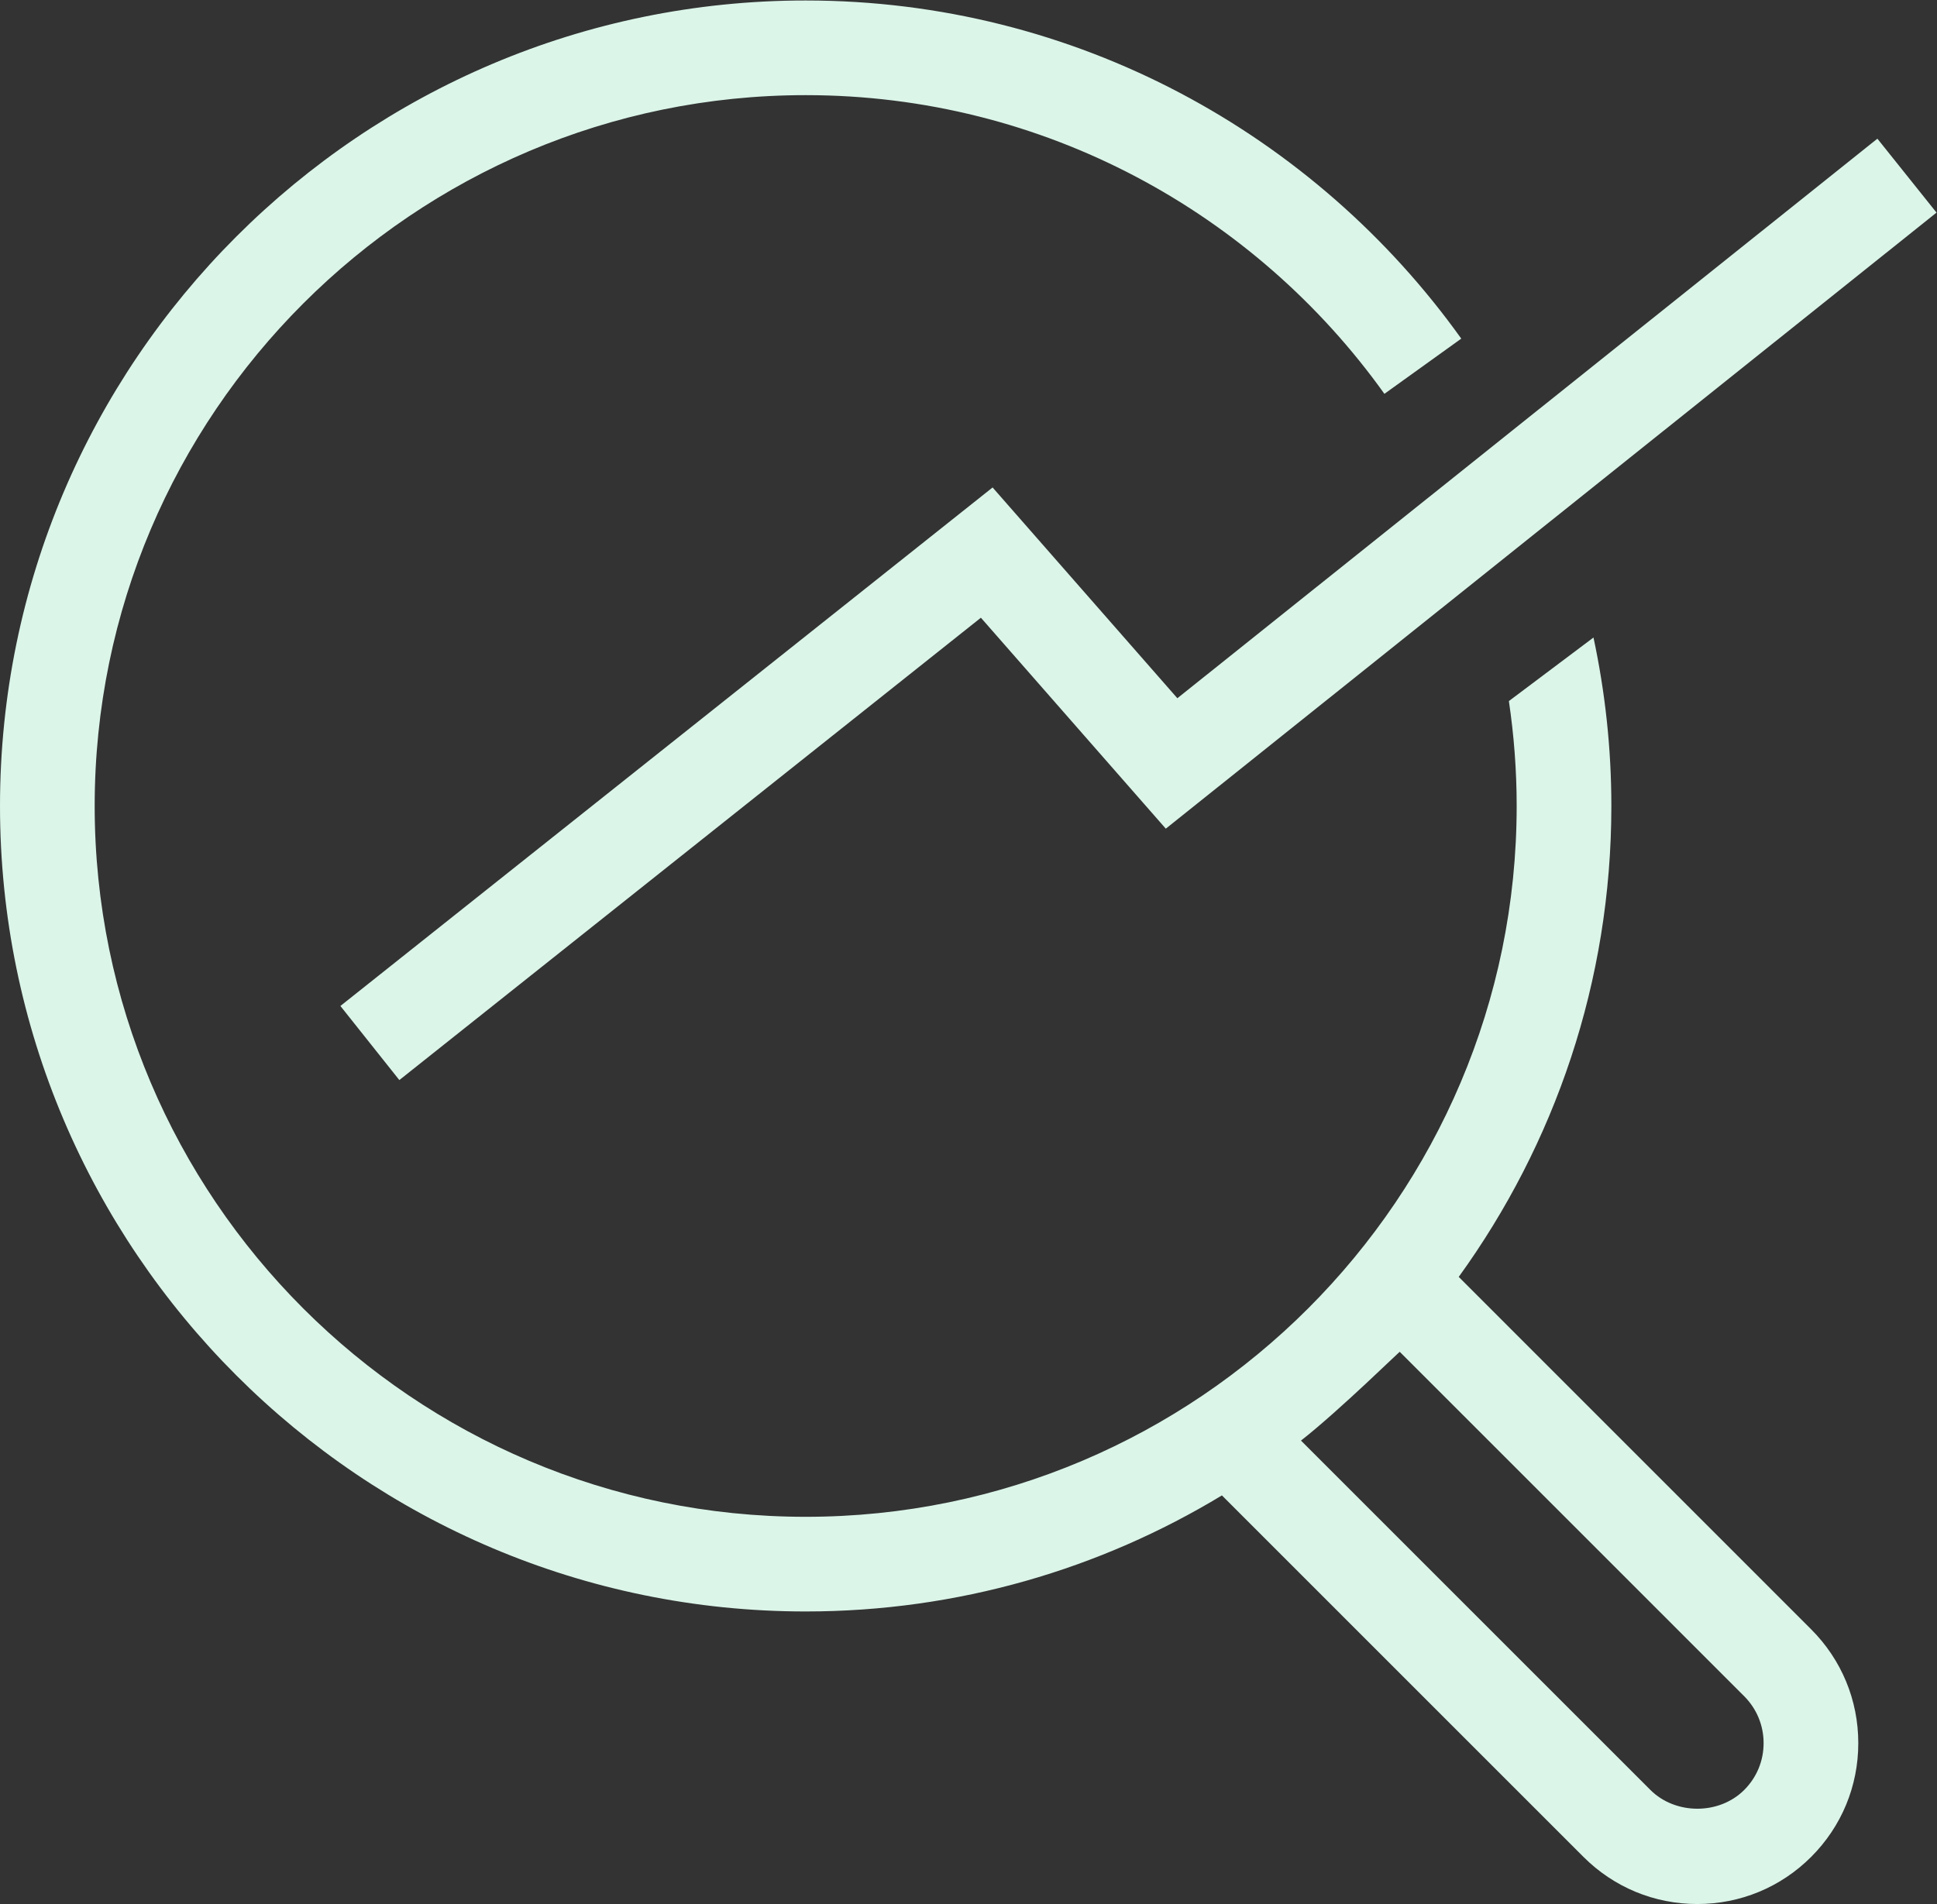 <svg xmlns="http://www.w3.org/2000/svg" viewBox="0 0 503.747 495.289" height="495.289" width="503.747" id="svg2"><rect x="0" y="0" width="503.747" height="495.289" fill="#333333" stroke="none"/><defs id="defs6"><clipPath id="clipPath18"><path id="path16" d="M0 371.467h377.81V0H0z"/></clipPath></defs><g id="g10"><g id="g12"><g clip-path="url(#clipPath18)" id="g14" transform="matrix(1.333 0 0 -1.333 0 495.29)"><g id="g20"><path id="path22" fill="#dbf5e9" d="M340.292 22.261c-4.885-4.89-13.408-4.88-18.302 0l-68.171 68.176c7.513 5.876 19.843 18.021 19.279 17.313l67.185-67.193c2.443-2.448 3.792-5.695 3.792-9.155.005-3.455-1.338-6.697-3.783-9.141m13.052 31.356l-68.749 68.763c18.707 25.869 29.778 57.605 29.778 91.898 0 11.274-1.218 22.265-3.486 32.873l-16.506-12.402c.992-6.684 1.52-13.516 1.52-20.47 0-76.488-62.228-138.716-138.715-138.716-76.486 0-138.713 62.228-138.713 138.716s62.228 138.715 138.713 138.715c46.52 0 87.73-23.043 112.91-58.288l14.995 10.774c-28.539 39.904-75.216 65.987-127.905 65.987C70.512 371.467 0 300.952 0 214.279 0 127.603 70.512 57.091 157.186 57.091c29.695 0 57.492 8.285 81.205 22.649L308.93 9.196C314.866 3.265 322.753 0 331.141 0c8.394 0 16.281 3.266 22.212 9.196 5.935 5.935 9.2 13.822 9.195 22.211 0 8.388-3.269 16.276-9.204 22.21"/></g><g id="g24"><path id="path26" fill="#dbf5e9" d="M77.909 160.791L66.412 175.25l127.241 101.184 36.048-41.13 136.573 109.195 11.536-14.427L227.446 209.85l-36.076 41.166z"/></g></g></g></g></svg>